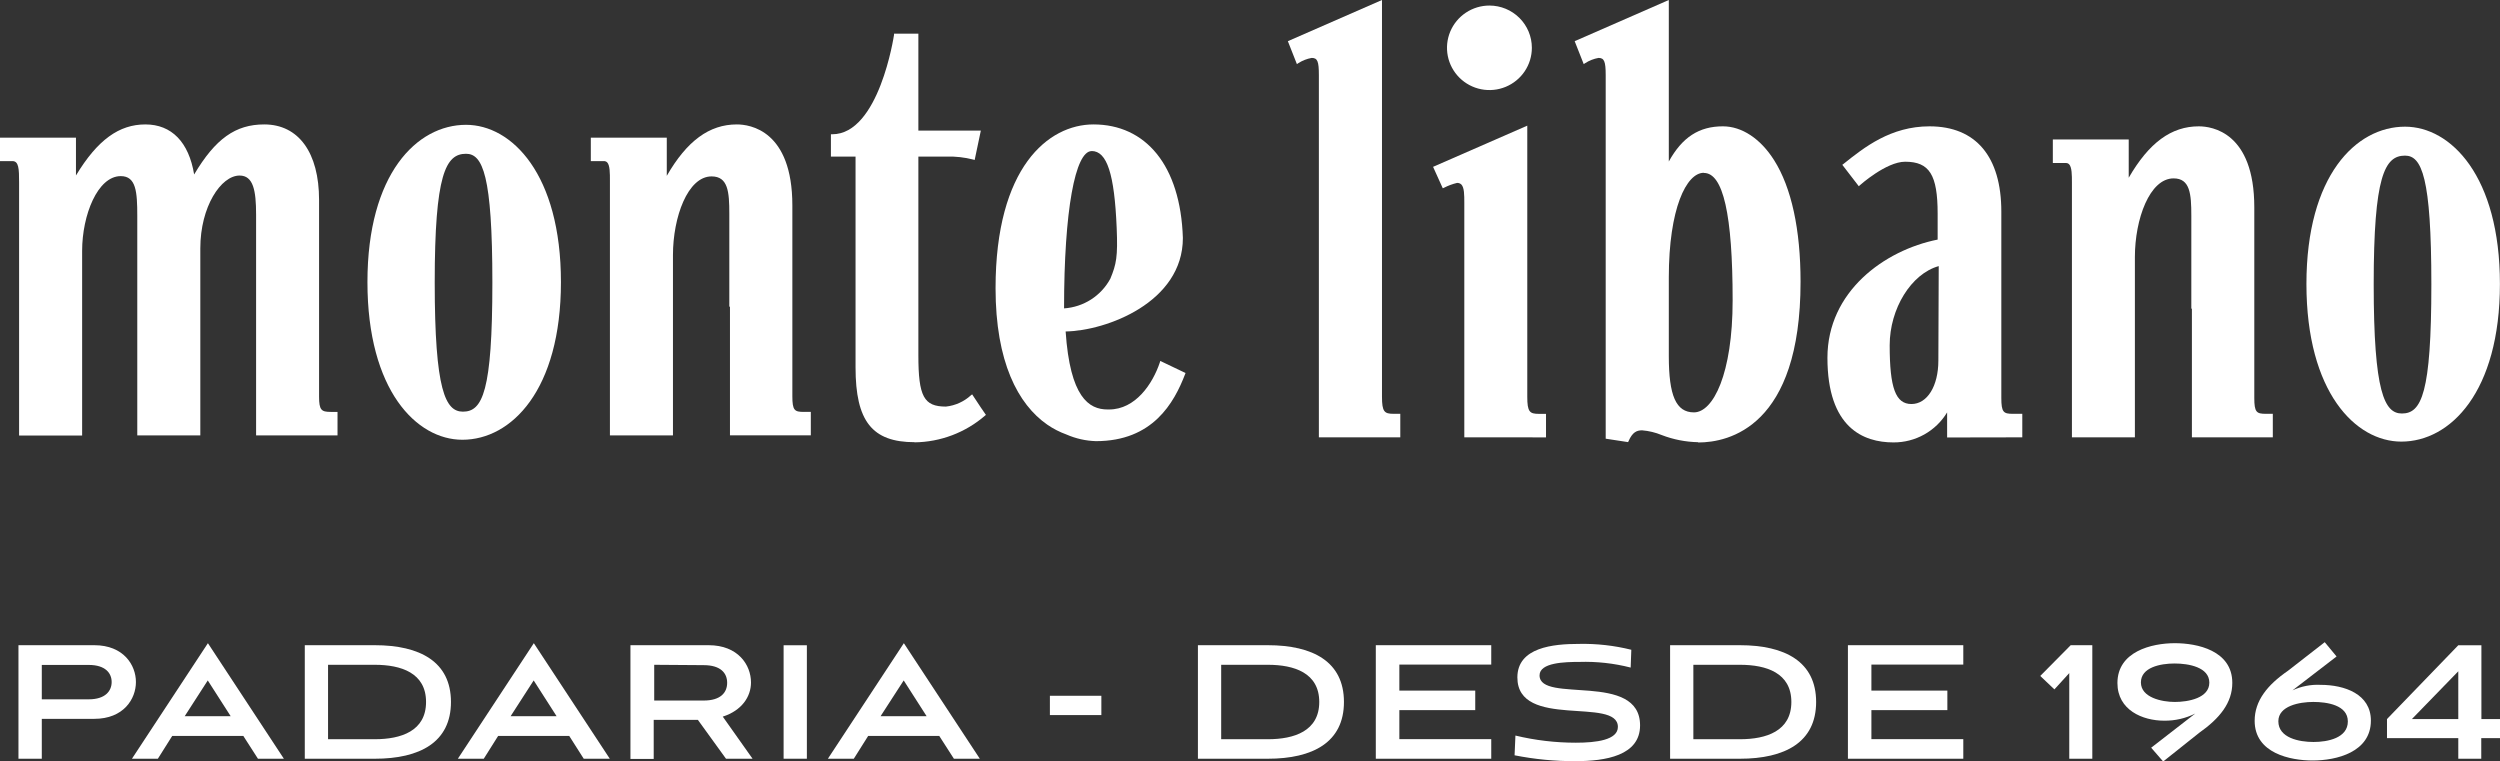 <svg width="348" height="106" viewBox="0 0 348 106" fill="none" xmlns="http://www.w3.org/2000/svg">
<rect x="0" y="0" width="348" height="106" fill="#333333" stroke="none"/>
<path d="M5.818 100.063V105.616H2.57V89.812H13.124C17.212 89.812 18.921 92.589 18.921 94.938C18.921 97.287 17.212 100.063 13.124 100.063H5.818ZM5.818 92.559V97.346H12.355C14.683 97.346 15.543 96.162 15.543 94.938C15.543 93.714 14.683 92.559 12.355 92.559H5.818Z" fill="white"/>
<path d="M33.868 102.439H23.974L21.975 105.614H18.367L28.941 89.531L39.515 105.614H35.907L33.868 102.439ZM25.713 99.692H32.109L28.921 94.716L25.713 99.692Z" fill="white"/>
<path d="M42.426 105.616V89.812H52.17C58.447 89.812 62.774 92.111 62.774 97.714C62.774 103.317 58.447 105.616 52.17 105.616H42.426ZM52.18 102.899C55.818 102.899 59.306 101.765 59.306 97.714C59.306 93.664 55.818 92.539 52.18 92.539H45.664V102.899H52.18Z" fill="white"/>
<path d="M79.235 102.439H69.341L67.342 105.614H63.734L74.308 89.531L84.882 105.614H81.254L79.235 102.439ZM71.08 99.692H77.476L74.288 94.716L71.08 99.692Z" fill="white"/>
<path d="M101.06 105.616L97.142 100.202H90.996V105.646H87.758V89.812H98.641C102.739 89.812 104.538 92.559 104.538 94.998C104.538 96.988 103.249 98.909 100.61 99.755L104.758 105.616H101.06ZM91.066 92.539V97.515H97.952C100.341 97.515 101.22 96.381 101.22 95.047C101.22 93.714 100.341 92.589 97.952 92.589L91.066 92.539Z" fill="white"/>
<path d="M112.316 89.82H109.078V105.614H112.316V89.82Z" fill="white"/>
<path d="M130.743 102.439H120.849L118.85 105.614H115.242L125.816 89.531L136.39 105.614H132.782L130.743 102.439ZM122.578 99.692H128.984L125.796 94.716L122.578 99.692Z" fill="white"/>
<path d="M153.31 96.852H146.145V99.539H153.31V96.852Z" fill="white"/>
<path d="M166.75 105.616V89.812H176.474C182.761 89.812 187.078 92.111 187.078 97.714C187.078 103.317 182.761 105.616 176.474 105.616H166.75ZM176.504 102.899C180.142 102.899 183.64 101.765 183.64 97.714C183.64 93.664 180.142 92.539 176.504 92.539H169.988V102.899H176.504Z" fill="white"/>
<path d="M191.512 105.616V89.812H207.582V92.51H194.79V96.132H205.354V98.849H194.79V102.889H207.582V105.616H191.512Z" fill="white"/>
<path d="M226.989 92.926C224.66 92.328 222.257 92.064 219.853 92.139C217.854 92.139 214.306 92.219 214.306 94.01C214.306 97.991 228.298 93.433 228.298 100.977C228.298 105.197 223.461 105.953 219.303 105.953C216.458 105.965 213.618 105.692 210.828 105.137L210.948 102.39C213.704 103.052 216.528 103.386 219.363 103.385C222.172 103.385 225.21 103.017 225.21 101.186C225.21 96.936 211.218 101.584 211.218 94.299C211.218 90.109 216.215 89.632 219.773 89.632C222.234 89.578 224.691 89.853 227.079 90.448L226.989 92.926Z" fill="white"/>
<path d="M232.477 105.616V89.812H242.191C248.477 89.812 252.805 92.111 252.805 97.714C252.805 103.317 248.477 105.616 242.191 105.616H232.477ZM242.221 102.899C245.869 102.899 249.357 101.765 249.357 97.714C249.357 93.664 245.869 92.539 242.221 92.539H235.715V102.899H242.221Z" fill="white"/>
<path d="M257.23 105.616V89.812H273.291V92.51H260.499V96.132H271.073V98.849H260.499V102.889H273.291V105.616H257.23Z" fill="white"/>
<path d="M288.042 105.616V93.694L285.973 95.963L284.004 94.092L288.242 89.812H291.25V105.616H288.042Z" fill="white"/>
<path d="M305.58 99.324C304.239 99.997 302.754 100.338 301.252 100.319C298.254 100.319 294.746 98.846 294.746 95.075C294.746 90.696 299.493 89.531 302.741 89.531C305.81 89.531 310.737 90.526 310.737 95.055C310.737 97.821 309.008 99.981 306.11 102.021L301.112 106.002L299.443 104.081L305.58 99.324ZM302.732 97.712C304.61 97.712 307.539 97.174 307.539 95.025C307.539 92.875 304.67 92.358 302.702 92.358C300.733 92.358 298.014 92.895 298.014 94.995C298.014 97.095 300.913 97.712 302.732 97.712Z" fill="white"/>
<path d="M319.115 96.098C320.337 95.525 321.683 95.262 323.032 95.332C326.36 95.332 330.028 96.606 330.028 100.308C330.028 104.697 325.251 105.861 321.923 105.861C318.825 105.861 313.848 104.866 313.848 100.338C313.848 97.571 315.587 95.362 318.485 93.371L323.602 89.391L325.251 91.381L319.115 96.098ZM322.013 97.71C320.104 97.71 317.146 98.248 317.146 100.398C317.146 102.726 320.054 103.284 322.043 103.284C324.032 103.284 326.82 102.726 326.82 100.427C326.82 98.129 323.892 97.71 322.013 97.71Z" fill="white"/>
<path d="M342.194 105.614V102.748H332.27V100.091L342.194 89.82H345.412V100.091H348V102.748H345.392V105.614H342.194ZM342.194 93.443L335.737 100.091H342.194V93.443Z" fill="white"/>
<path d="M64.361 61.214C57.995 61.214 51.148 54.347 51.148 39.27C51.148 24.192 58.034 17.375 64.871 17.375C71.237 17.375 78.083 24.242 78.083 39.27C78.083 54.297 71.187 61.214 64.361 61.214ZM64.871 21.406C62.042 21.406 60.513 24.262 60.513 39.319C60.513 54.377 62.012 57.303 64.441 57.303C67.159 57.303 68.538 54.526 68.538 39.319C68.538 24.391 67.189 21.406 64.871 21.406Z" fill="white"/>
<path d="M127.327 61.553C121.401 61.553 119.092 58.637 119.092 51.134V21.795H115.664V18.69H115.844C122.37 18.69 124.429 4.986 124.449 4.847V4.688H127.837V18.183H136.532L135.672 22.273L135.483 22.213C134.269 21.901 133.018 21.76 131.765 21.795H127.837V49.442C127.837 55.194 128.597 56.597 131.675 56.597C132.978 56.456 134.2 55.901 135.163 55.015L135.323 54.895L135.942 55.831C136.322 56.408 136.732 57.035 137.142 57.612L137.242 57.752L137.112 57.861C134.388 60.216 130.914 61.532 127.307 61.573" fill="white"/>
<path d="M46.033 57.337C44.744 57.337 44.414 57.089 44.414 55.218V27.83C44.414 21.251 41.566 17.32 36.779 17.32C32.781 17.32 29.983 19.311 27.024 24.287C26.285 19.779 23.886 17.32 20.238 17.32C16.59 17.32 13.582 19.45 10.574 24.426V19.162H0V22.426H1.729C2.619 22.426 2.658 23.5 2.658 25.411V60.622H11.433V34.916C11.433 29.939 13.592 24.516 16.81 24.516C18.949 24.516 19.109 26.705 19.109 30.049V60.612H27.884V34.567C27.884 28.765 30.762 24.436 33.351 24.436C35.26 24.436 35.649 26.516 35.649 29.88V60.612H46.983V57.337H46.033Z" fill="white"/>
<path d="M111.905 57.337C110.596 57.337 110.296 57.138 110.296 55.138V28.596C110.296 18.136 104.379 17.32 102.57 17.32C98.743 17.32 95.624 19.599 92.816 24.476V19.162H82.242V22.426H84.061C84.228 22.421 84.389 22.482 84.511 22.595C84.911 23.003 84.901 24.098 84.901 25.163V60.612H93.676V35.503C93.676 30.218 95.734 24.555 99.052 24.555C101.351 24.555 101.521 26.715 101.521 29.75V42.688H101.611V60.602H112.865V57.328L111.905 57.337Z" fill="white"/>
<path d="M236.375 61.553C234.641 61.52 232.926 61.183 231.308 60.558C230.438 60.2 229.518 59.978 228.58 59.901C227.84 59.901 227.241 60.15 226.691 61.414L226.631 61.543L223.513 61.066V10.44C223.513 8.549 223.303 8.061 222.513 8.061C221.848 8.181 221.212 8.431 220.644 8.798L220.455 8.927L219.195 5.732L232.298 0V22.482C234.167 19.098 236.515 17.585 239.823 17.585C242.472 17.585 245.07 19.307 246.959 22.302C249.368 26.104 250.637 31.946 250.637 39.221C250.637 59.414 240.643 61.593 236.395 61.593M237.165 24.054C234.746 24.054 232.298 29.03 232.298 38.624V49.571C232.298 55.065 233.297 57.403 235.796 57.403C238.474 57.403 241.183 52.049 241.183 41.809C241.183 29.866 239.863 24.074 237.185 24.074" fill="white"/>
<path d="M334.267 61.472C327.901 61.472 321.055 54.605 321.055 39.527C321.055 24.45 327.951 17.633 334.777 17.633C341.143 17.633 347.989 24.5 347.989 39.527C347.989 54.555 341.093 61.472 334.267 61.472ZM334.777 21.663C331.948 21.663 330.419 24.52 330.419 39.577C330.419 54.635 331.928 57.56 334.347 57.56C337.065 57.56 338.445 54.784 338.445 39.577C338.445 24.649 337.105 21.663 334.777 21.663Z" fill="white"/>
<path d="M203.832 60.873V28.28C203.832 27.116 203.832 26.101 203.412 25.673C203.331 25.599 203.237 25.543 203.134 25.507C203.031 25.471 202.921 25.456 202.812 25.464C202.188 25.614 201.584 25.838 201.013 26.131L200.834 26.21L199.484 23.224L212.597 17.492V55.23C212.597 57.33 212.927 57.609 214.206 57.609H215.205V60.883L203.832 60.873Z" fill="white"/>
<path d="M315.417 57.603C314.108 57.603 313.798 57.394 313.798 55.394V28.862C313.798 18.402 307.891 17.586 306.072 17.586C302.244 17.586 299.136 19.865 296.318 24.741V19.417H285.754V22.691H287.563C287.645 22.688 287.728 22.701 287.805 22.73C287.883 22.759 287.953 22.803 288.013 22.86C288.412 23.268 288.412 24.363 288.412 25.428V60.877H297.177V35.778C297.177 30.484 299.236 24.831 302.564 24.831C304.853 24.831 305.033 26.981 305.033 30.026V42.964H305.113V60.877H316.376V57.603H315.417Z" fill="white"/>
<path d="M281.503 60.877V57.603H280.194C278.885 57.603 278.585 57.394 278.585 55.394V29.459C278.585 21.806 275.047 17.586 268.591 17.586C263.194 17.586 259.516 20.492 256.598 22.831L256.448 22.94L258.746 25.926L258.896 25.786C258.896 25.786 262.554 22.512 265.193 22.512C268.581 22.512 269.72 24.333 269.72 29.747V33.35C262.304 34.833 254.379 40.585 254.379 49.801C254.379 59.544 259.376 61.584 263.564 61.584C265.067 61.594 266.547 61.213 267.858 60.48C269.169 59.748 270.265 58.687 271.039 57.404V60.897L281.503 60.877ZM269.82 50.189C269.82 53.752 268.271 56.24 266.072 56.24C263.873 56.24 263.044 54.02 263.044 48.059C263.044 42.964 266.042 38.107 269.87 37.042L269.82 50.189Z" fill="white"/>
<path d="M193.991 57.602C192.702 57.602 192.372 57.324 192.372 55.224V0L179.27 5.732L180.529 8.927L180.719 8.798C181.287 8.431 181.922 8.181 182.588 8.061C183.397 8.061 183.587 8.549 183.587 10.44V60.877H194.921V57.602H193.991Z" fill="white"/>
<path d="M161.509 50.242L161.449 50.451C160.449 53.436 158.061 56.999 154.373 56.999H154.183C151.565 56.999 148.956 55.297 148.336 46.141C153.973 46.052 164.657 42.101 164.657 33.124C164.327 22.963 159.44 17.32 152.214 17.32C145.928 17.32 138.582 23.292 138.582 40.12C138.582 50.391 141.71 56.282 145.778 59.109C146.604 59.679 147.501 60.141 148.446 60.482C149.743 61.051 151.138 61.366 152.554 61.408C160.469 61.408 163.428 56.084 164.967 52.083L165.027 51.923L161.509 50.242ZM151.954 21.023C154.093 21.023 155.132 24.217 155.442 31.711C155.612 35.752 155.392 36.776 154.563 38.787C153.93 39.965 153.005 40.963 151.878 41.688C150.75 42.412 149.456 42.838 148.117 42.927C148.117 29.263 149.676 21.032 151.954 21.032" fill="white"/>
<path d="M213.235 6.655C213.235 7.818 212.889 8.956 212.24 9.923C211.591 10.89 210.668 11.644 209.589 12.089C208.51 12.534 207.322 12.651 206.176 12.424C205.03 12.197 203.978 11.637 203.152 10.814C202.326 9.991 201.763 8.943 201.535 7.802C201.307 6.662 201.424 5.479 201.871 4.404C202.319 3.33 203.076 2.411 204.047 1.765C205.018 1.118 206.16 0.773 207.328 0.773C208.895 0.773 210.397 1.393 211.505 2.496C212.613 3.599 213.235 5.095 213.235 6.655Z" fill="white"/>
</svg>
